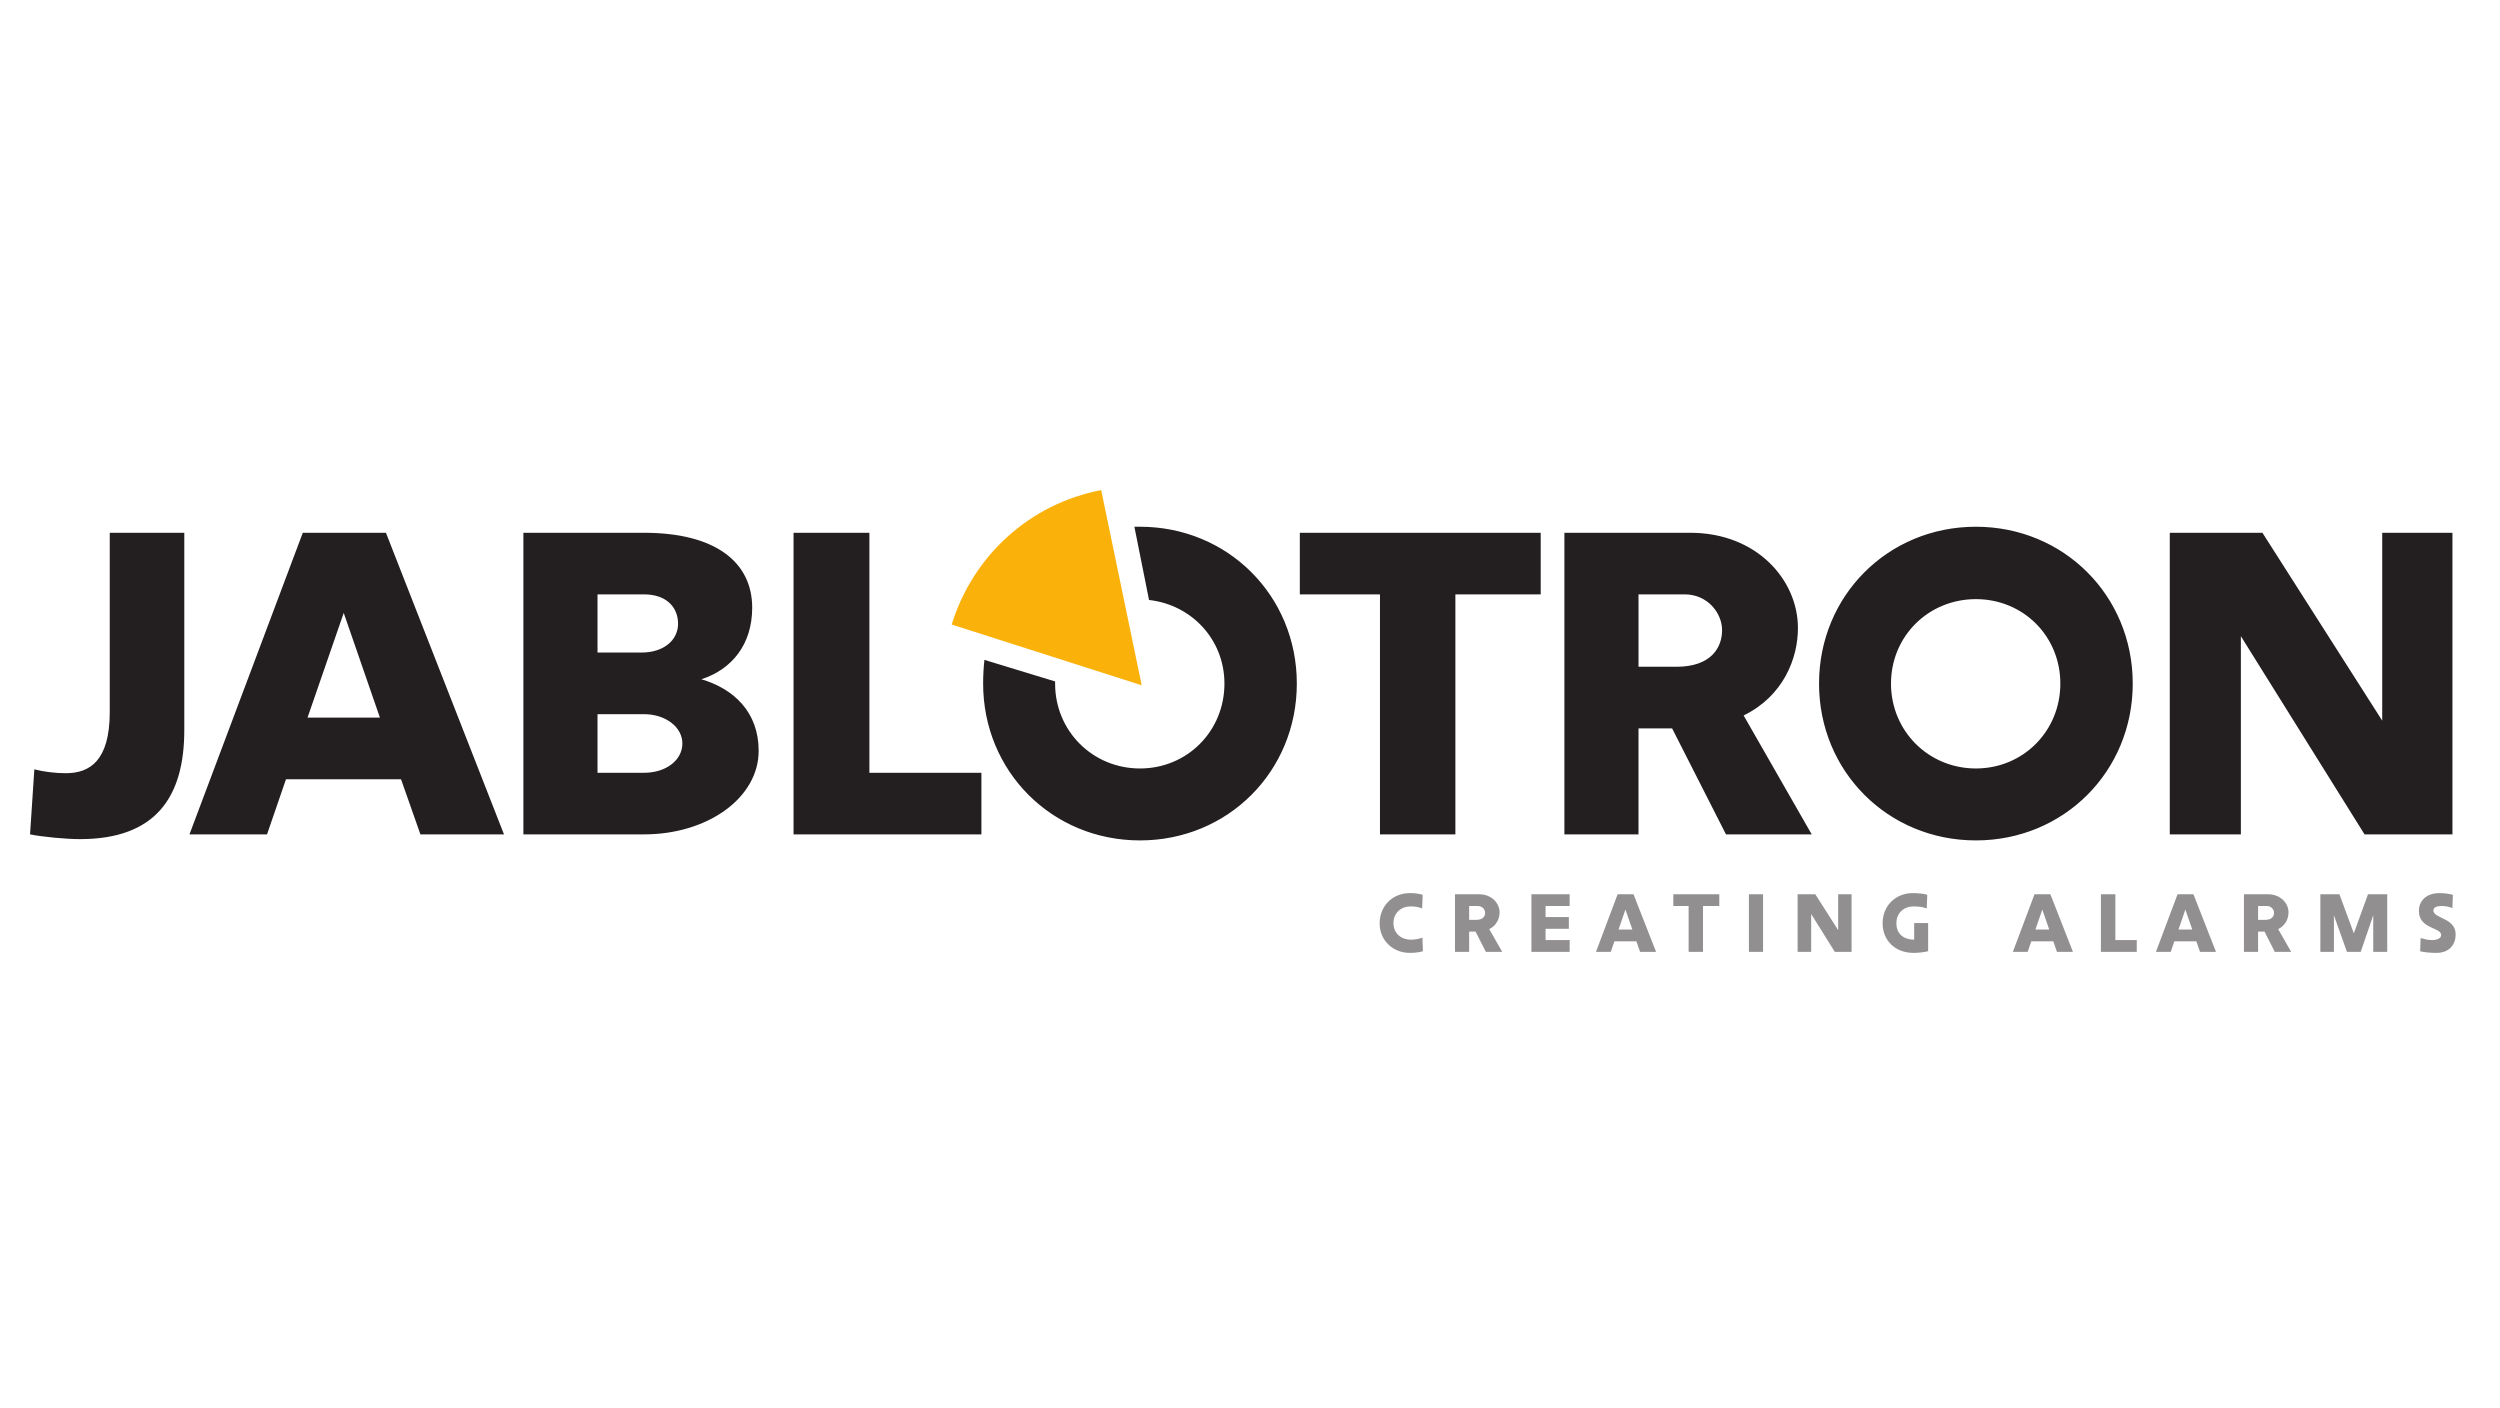 <?xml version="1.0" encoding="UTF-8" standalone="no"?><!DOCTYPE svg PUBLIC "-//W3C//DTD SVG 1.1//EN" "http://www.w3.org/Graphics/SVG/1.1/DTD/svg11.dtd"><svg width="100%" height="100%" viewBox="0 0 1546 871" version="1.1" xmlns="http://www.w3.org/2000/svg" xmlns:xlink="http://www.w3.org/1999/xlink" xml:space="preserve" xmlns:serif="http://www.serif.com/" style="fill-rule:evenodd;clip-rule:evenodd;stroke-linejoin:round;stroke-miterlimit:2;"><g id="g8078"><g id="g8080"><g id="g8086"><path id="path8088" d="M1473.16,329.465l-0,116.178l-74.081,-116.178l-57.287,-0l-0,186.514l43.958,0l-0,-122.562l76.487,122.562l54.352,0l-0,-186.514l-43.429,-0Zm-303.767,93.265c-0,-29.313 23.186,-52.227 52.499,-52.227c29.313,0 52.226,22.914 52.226,52.227c0,29.305 -22.913,52.491 -52.226,52.491c-29.313,0 -52.499,-23.186 -52.499,-52.491m-44.496,-0c0,54.352 42.635,96.979 96.995,96.979c54.36,-0 96.994,-42.627 96.994,-96.979c0,-54.36 -42.634,-96.994 -96.994,-96.994c-54.36,-0 -96.995,42.634 -96.995,96.994m-83.128,-55.17c14.381,0 23.171,11.734 23.171,22.127c-0,10.394 -6.385,22.641 -28.247,22.641l-23.435,0l0,-44.768l28.511,0Zm25.576,148.419l53.021,0l-42.105,-73.536c24.525,-11.99 33.588,-35.168 33.588,-54.087c-0,-29.578 -25.32,-58.891 -66.615,-58.891l-77.81,-0l-0,186.514l45.834,0l0,-65.54l20.78,0l33.307,65.54Zm-263.53,-186.514l-0,38.095l49.564,0l-0,148.419l46.636,0l0,-148.419l52.756,0l-0,-38.095l-148.956,-0Zm-102.312,-3.729l3.464,-0c54.353,-0 96.987,42.634 96.987,96.994c0,54.352 -42.634,96.979 -96.987,96.979c-54.359,-0 -96.994,-42.627 -96.994,-96.979c0,-5.069 0.273,-9.865 0.794,-14.661l43.709,13.33l0,1.331c0,29.305 23.17,52.491 52.491,52.491c29.314,0 52.227,-23.186 52.227,-52.491c0,-27.18 -20.258,-48.762 -46.629,-51.697l-9.062,-45.297Zm-163.866,152.148l0,-148.419l-46.909,-0l0,186.514l116.178,0l0,-38.095l-69.269,-0Zm-139.364,-110.324c13.858,0 21.045,8.004 21.045,18.126c-0,10.121 -8.783,17.852 -22.649,17.852l-27.164,0l-0,-35.978l28.768,0Zm-0,74.089c13.321,0 23.715,7.988 23.715,18.118c0,10.121 -9.857,18.117 -23.715,18.117l-28.768,-0l-0,-36.235l28.768,0Zm-74.611,74.33l74.611,0c39.442,0 70.881,-22.64 70.881,-51.681c-0,-23.988 -15.455,-38.376 -35.433,-44.239c18.912,-6.127 31.439,-21.582 31.439,-44.23c-0,-28.511 -23.178,-46.364 -66.887,-46.364l-74.611,-0l0,186.514Zm-111.102,-136.95l22.384,64.746l-44.768,-0l22.384,-64.746Zm26.106,-49.564l-51.417,-0l-70.079,186.514l47.96,0l11.725,-34.101l71.146,-0l11.99,34.101l51.681,0l-73.006,-186.514Zm-220.087,186.514c7.996,1.604 22.384,2.936 30.91,2.936c46.893,-0 64.481,-26.114 64.481,-67.409l-0,-122.041l-46.099,-0l-0,110.845c-0,30.38 -12.527,37.839 -27.172,37.839c-6.136,-0 -13.329,-0.795 -19.457,-2.398l-2.663,40.228Z" style="fill:#231f20;fill-rule:nonzero;"/></g><g id="g8090"><path id="path8092" d="M706.033,423.79l-25.047,-120.701c-44.495,8.525 -79.406,40.766 -92.463,83.128l117.51,37.573Z" style="fill:#fab20b;fill-rule:nonzero;"/></g><g id="g8094"><path id="path8096" d="M1509.59,578.193c-0,2.087 -2.445,3.154 -5.652,3.154c-2.687,-0 -4.929,-0.662 -7.015,-1.269l-0.312,8.182c2.141,0.561 6.314,1.012 9.974,1.012c8.595,0 11.997,-5.738 11.997,-11.382c0,-10.433 -13.772,-9.771 -13.772,-14.863c-0,-2.133 2.436,-2.748 5.185,-2.748c2.39,-0 4.625,0.459 6.555,1.276l0.312,-8.19c-2.141,-0.607 -5.139,-1.067 -8.346,-1.067c-7.833,0 -12.668,4.578 -12.668,11.033c0,11.25 13.742,10.028 13.742,14.862m-58.245,10.425l8.541,0l7.731,-22.633l0,22.633l8.65,0l0,-35.604l-11.904,0l-8.751,24.16l-8.907,-24.16l-11.796,0l0,35.604l8.386,0l-0,-22.586l8.05,22.586Zm-49.501,-28.339c2.756,-0 4.43,2.242 4.43,4.227c-0,1.986 -1.223,4.329 -5.396,4.329l-4.477,0l0,-8.556l5.443,-0Zm4.889,28.339l10.114,0l-8.027,-14.045c4.671,-2.281 6.399,-6.703 6.399,-10.324c0,-5.644 -4.827,-11.235 -12.714,-11.235l-14.847,0l-0,35.604l8.743,0l0,-12.519l3.971,0l6.361,12.519Zm-55.302,-26.144l4.274,12.364l-8.541,-0l4.267,-12.364Zm4.991,-9.46l-9.818,0l-13.376,35.604l9.148,0l2.243,-6.516l13.586,-0l2.289,6.516l9.864,0l-13.936,-35.604Zm-48.279,28.333l-0,-28.333l-8.938,0l-0,35.604l22.165,0l0,-7.271l-13.227,-0Zm-45.173,-18.873l4.274,12.364l-8.541,-0l4.267,-12.364Zm4.99,-9.46l-9.817,0l-13.384,35.604l9.156,0l2.242,-6.516l13.579,-0l2.289,6.516l9.872,0l-13.937,-35.604Zm-75.599,17.799l-8.634,-0l-0,10.277c-6.112,-0 -11.001,-3.2 -11.001,-10.176c-0,-6.462 4.796,-10.379 10.542,-10.379c2.896,0 5.901,0.304 8.229,1.27l0.319,-8.44c-2.149,-0.709 -5.652,-1.067 -8.907,-1.067c-10.736,0 -18.709,7.879 -18.709,18.67c0,10.838 7.973,18.304 19.114,18.304c2.85,0 6.914,-0.404 9.047,-1.066l0,-17.393Zm-55.636,-17.799l-0,22.174l-14.147,-22.174l-10.931,0l-0,35.604l8.385,0l0,-23.396l14.606,23.396l10.371,0l-0,-35.604l-8.284,0Zm-55.193,35.604l8.743,0l0,-35.604l-8.743,0l-0,35.604Zm-46.746,-35.604l0,7.265l9.46,-0l-0,28.339l8.891,0l0,-28.339l10.075,-0l-0,-7.265l-28.426,0Zm-29.617,9.46l4.283,12.364l-8.557,-0l4.274,-12.364Zm4.991,-9.46l-9.818,0l-13.383,35.604l9.156,0l2.242,-6.516l13.578,-0l2.289,6.516l9.88,0l-13.944,-35.604Zm-63.126,35.604l23.645,0l-0,-7.271l-14.902,-0l-0,-6.976l14.396,-0l-0,-7.264l-14.396,-0l-0,-6.828l14.902,-0l-0,-7.265l-23.645,0l-0,35.604Zm-33.066,-28.339c2.756,-0 4.422,2.242 4.422,4.227c-0,1.986 -1.215,4.329 -5.396,4.329l-4.476,0l-0,-8.556l5.45,-0Zm4.881,28.339l10.122,0l-8.027,-14.045c4.671,-2.281 6.4,-6.703 6.4,-10.324c-0,-5.644 -4.828,-11.235 -12.715,-11.235l-14.855,0l0,35.604l8.744,0l-0,-12.519l3.978,0l6.353,12.519Zm-39.224,-8.797c-2.235,0.817 -4.469,1.269 -7.062,1.269c-6.314,-0 -10.845,-4.064 -10.845,-10.176c-0,-6.462 4.78,-10.379 10.542,-10.379c2.896,0 4.881,0.304 7.209,1.27l0.312,-8.44c-2.141,-0.654 -4.625,-1.067 -7.879,-1.067c-10.745,0 -18.725,7.934 -18.725,18.717c-0,10.386 7.98,18.257 18.725,18.257c3.09,0 5.901,-0.404 8.027,-1.012l-0.304,-8.439Z" style="fill:#918f90;fill-rule:nonzero;"/></g></g></g></svg>